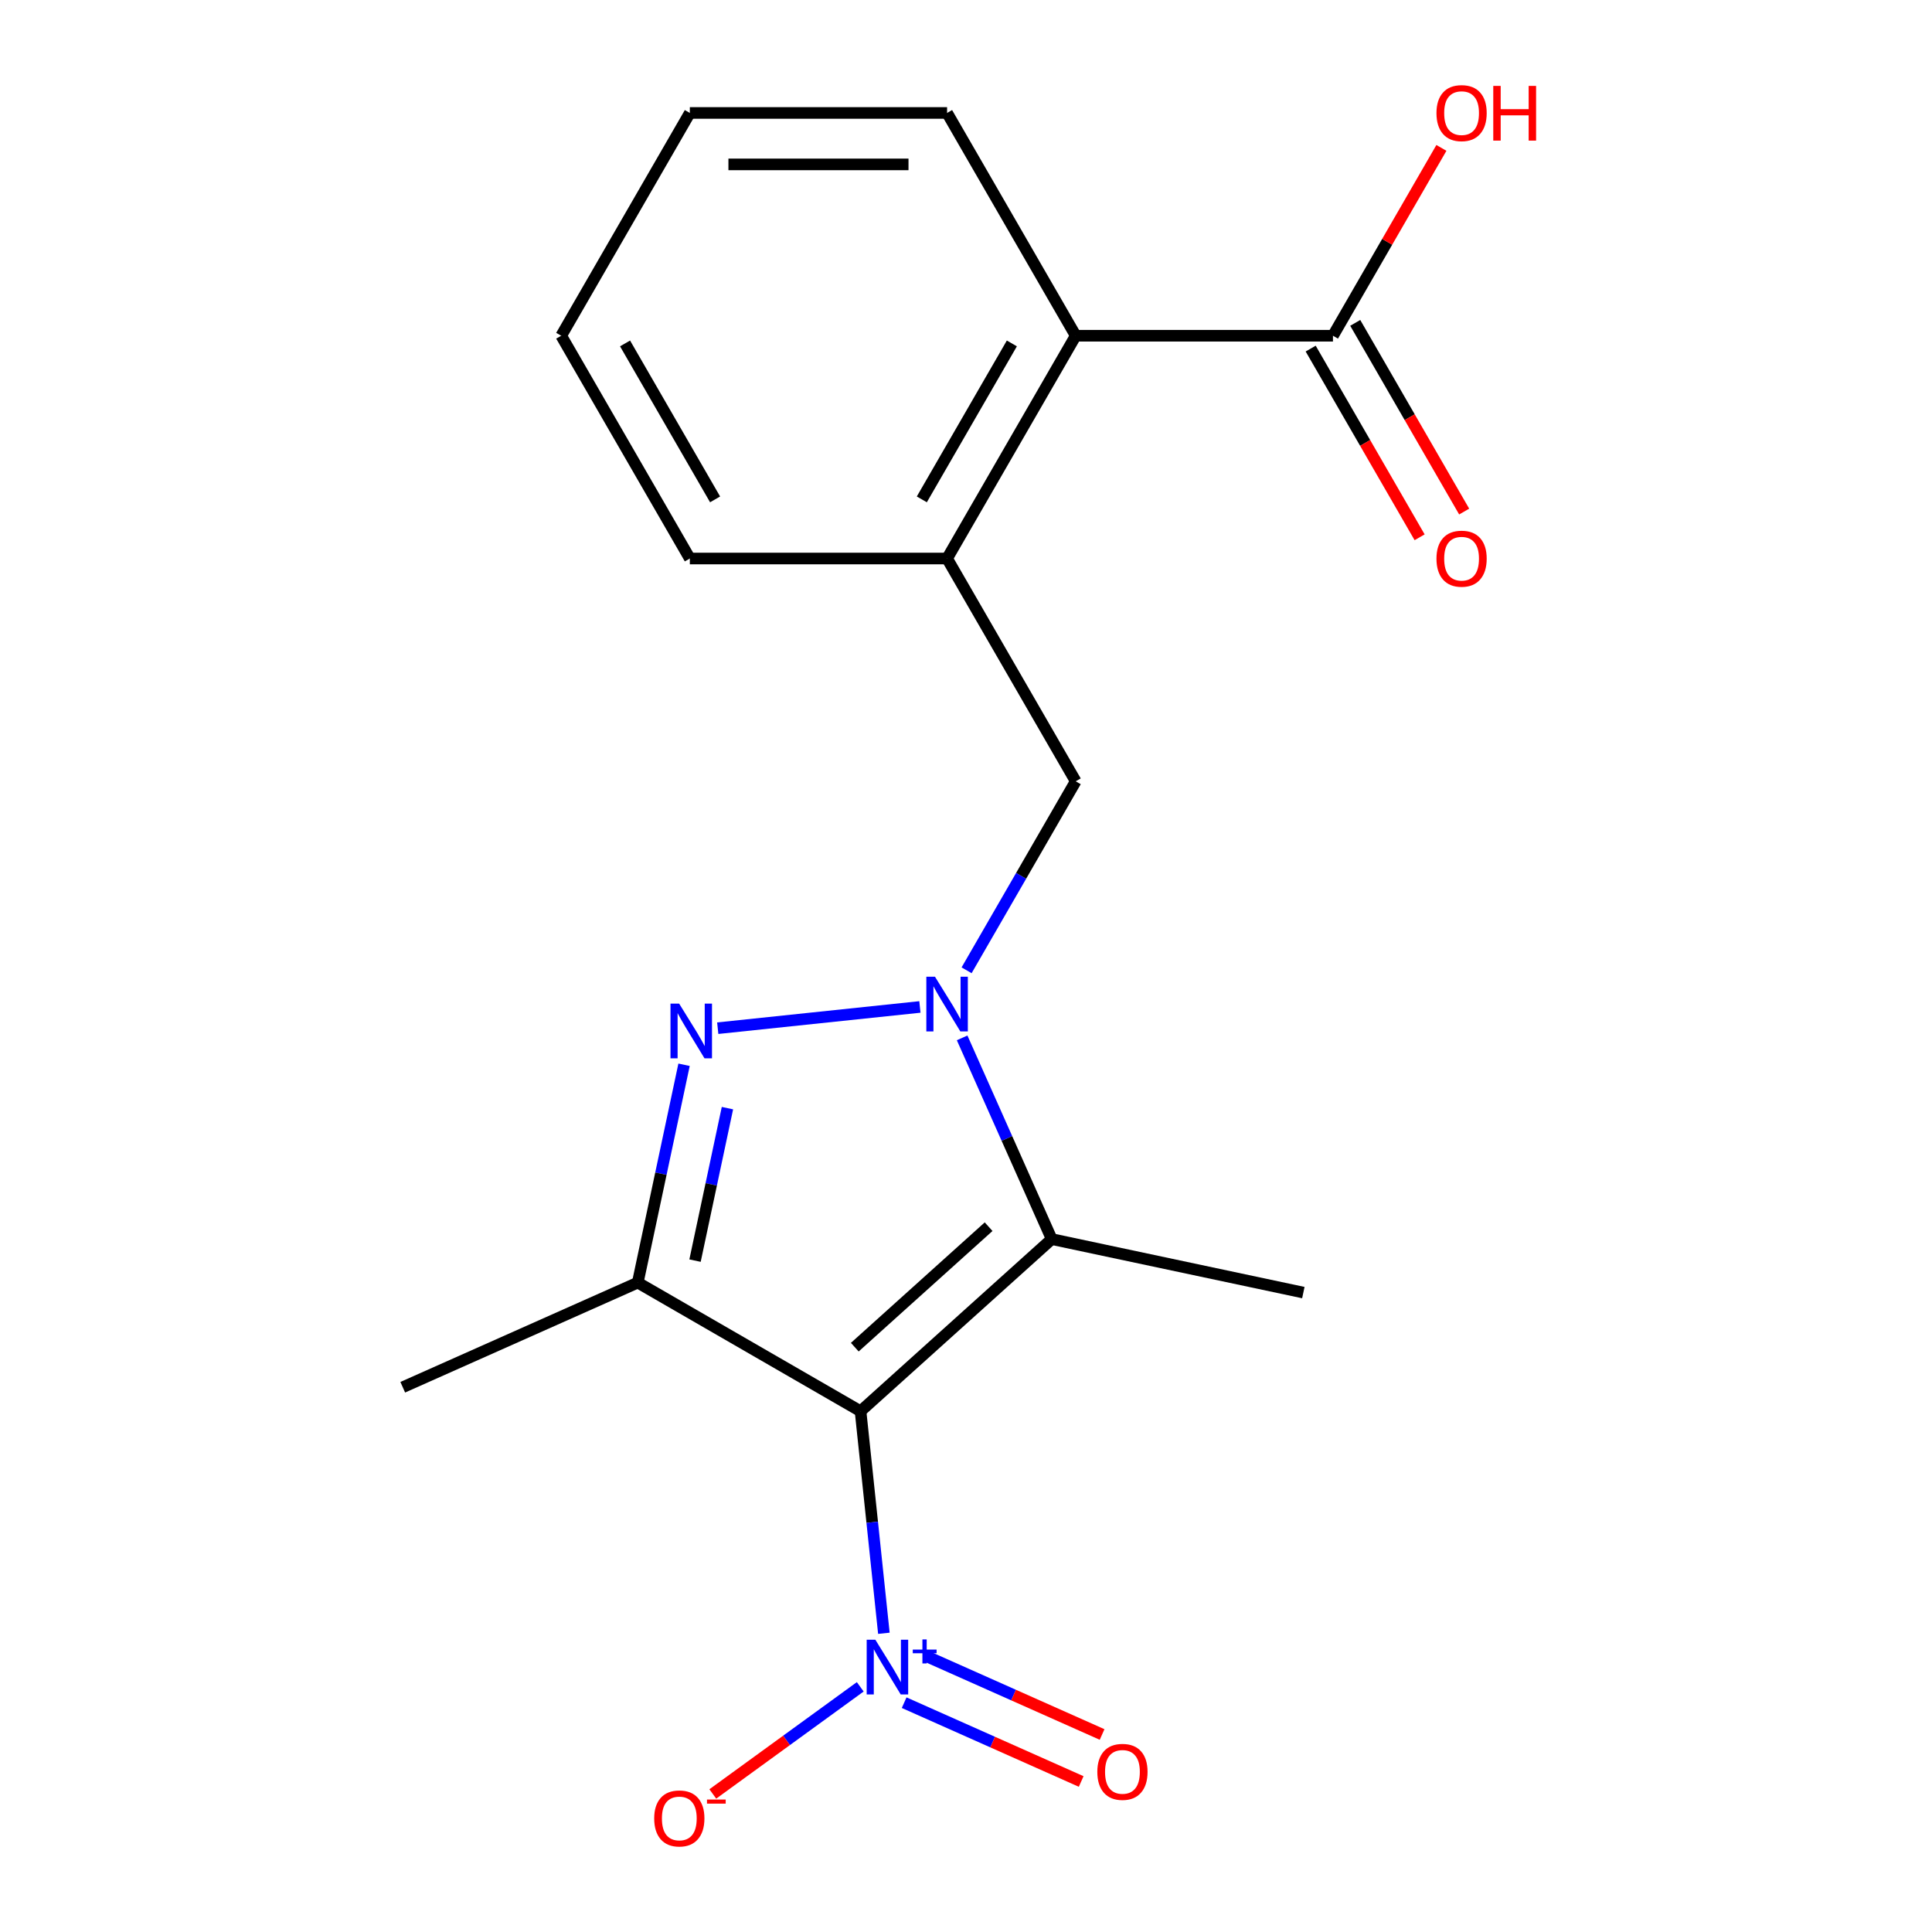 <?xml version='1.0' encoding='iso-8859-1'?>
<svg version='1.1' baseProfile='full'
              xmlns='http://www.w3.org/2000/svg'
                      xmlns:rdkit='http://www.rdkit.org/xml'
                      xmlns:xlink='http://www.w3.org/1999/xlink'
                  xml:space='preserve'
width='1000px' height='1000px' viewBox='0 0 1000 1000'>
<!-- END OF HEADER -->
<rect style='opacity:1.0;fill:#FFFFFF;stroke:none' width='1000' height='1000' x='0' y='0'> </rect>
<path class='bond-2' d='M 445.415,730.451 L 544.366,641.355' style='fill:none;fill-rule:evenodd;stroke:#000000;stroke-width:6px;stroke-linecap:butt;stroke-linejoin:miter;stroke-opacity:1' />
<path class='bond-2' d='M 442.439,697.296 L 511.704,634.929' style='fill:none;fill-rule:evenodd;stroke:#000000;stroke-width:6px;stroke-linecap:butt;stroke-linejoin:miter;stroke-opacity:1' />
<path class='bond-3' d='M 445.415,730.451 L 330.102,663.875' style='fill:none;fill-rule:evenodd;stroke:#000000;stroke-width:6px;stroke-linecap:butt;stroke-linejoin:miter;stroke-opacity:1' />
<path class='bond-4' d='M 445.415,730.451 L 451.455,787.918' style='fill:none;fill-rule:evenodd;stroke:#000000;stroke-width:6px;stroke-linecap:butt;stroke-linejoin:miter;stroke-opacity:1' />
<path class='bond-4' d='M 451.455,787.918 L 457.495,845.385' style='fill:none;fill-rule:evenodd;stroke:#0000FF;stroke-width:6px;stroke-linecap:butt;stroke-linejoin:miter;stroke-opacity:1' />
<path class='bond-0' d='M 497.995,537.203 L 521.181,589.279' style='fill:none;fill-rule:evenodd;stroke:#0000FF;stroke-width:6px;stroke-linecap:butt;stroke-linejoin:miter;stroke-opacity:1' />
<path class='bond-0' d='M 521.181,589.279 L 544.366,641.355' style='fill:none;fill-rule:evenodd;stroke:#000000;stroke-width:6px;stroke-linecap:butt;stroke-linejoin:miter;stroke-opacity:1' />
<path class='bond-5' d='M 500.306,502.225 L 528.545,453.313' style='fill:none;fill-rule:evenodd;stroke:#0000FF;stroke-width:6px;stroke-linecap:butt;stroke-linejoin:miter;stroke-opacity:1' />
<path class='bond-5' d='M 528.545,453.313 L 556.785,404.401' style='fill:none;fill-rule:evenodd;stroke:#000000;stroke-width:6px;stroke-linecap:butt;stroke-linejoin:miter;stroke-opacity:1' />
<path class='bond-19' d='M 476.14,521.193 L 371.501,532.191' style='fill:none;fill-rule:evenodd;stroke:#0000FF;stroke-width:6px;stroke-linecap:butt;stroke-linejoin:miter;stroke-opacity:1' />
<path class='bond-1' d='M 354.069,551.121 L 342.085,607.498' style='fill:none;fill-rule:evenodd;stroke:#0000FF;stroke-width:6px;stroke-linecap:butt;stroke-linejoin:miter;stroke-opacity:1' />
<path class='bond-1' d='M 342.085,607.498 L 330.102,663.875' style='fill:none;fill-rule:evenodd;stroke:#000000;stroke-width:6px;stroke-linecap:butt;stroke-linejoin:miter;stroke-opacity:1' />
<path class='bond-1' d='M 376.522,573.571 L 368.134,613.035' style='fill:none;fill-rule:evenodd;stroke:#0000FF;stroke-width:6px;stroke-linecap:butt;stroke-linejoin:miter;stroke-opacity:1' />
<path class='bond-1' d='M 368.134,613.035 L 359.745,652.499' style='fill:none;fill-rule:evenodd;stroke:#000000;stroke-width:6px;stroke-linecap:butt;stroke-linejoin:miter;stroke-opacity:1' />
<path class='bond-13' d='M 544.366,641.355 L 674.609,669.039' style='fill:none;fill-rule:evenodd;stroke:#000000;stroke-width:6px;stroke-linecap:butt;stroke-linejoin:miter;stroke-opacity:1' />
<path class='bond-14' d='M 330.102,663.875 L 208.462,718.033' style='fill:none;fill-rule:evenodd;stroke:#000000;stroke-width:6px;stroke-linecap:butt;stroke-linejoin:miter;stroke-opacity:1' />
<path class='bond-9' d='M 445.264,873.095 L 407.103,900.821' style='fill:none;fill-rule:evenodd;stroke:#0000FF;stroke-width:6px;stroke-linecap:butt;stroke-linejoin:miter;stroke-opacity:1' />
<path class='bond-9' d='M 407.103,900.821 L 368.942,928.547' style='fill:none;fill-rule:evenodd;stroke:#FF0000;stroke-width:6px;stroke-linecap:butt;stroke-linejoin:miter;stroke-opacity:1' />
<path class='bond-10' d='M 467.986,881.301 L 513.8,901.699' style='fill:none;fill-rule:evenodd;stroke:#0000FF;stroke-width:6px;stroke-linecap:butt;stroke-linejoin:miter;stroke-opacity:1' />
<path class='bond-10' d='M 513.8,901.699 L 559.614,922.097' style='fill:none;fill-rule:evenodd;stroke:#FF0000;stroke-width:6px;stroke-linecap:butt;stroke-linejoin:miter;stroke-opacity:1' />
<path class='bond-10' d='M 478.818,856.973 L 524.632,877.371' style='fill:none;fill-rule:evenodd;stroke:#0000FF;stroke-width:6px;stroke-linecap:butt;stroke-linejoin:miter;stroke-opacity:1' />
<path class='bond-10' d='M 524.632,877.371 L 570.446,897.769' style='fill:none;fill-rule:evenodd;stroke:#FF0000;stroke-width:6px;stroke-linecap:butt;stroke-linejoin:miter;stroke-opacity:1' />
<path class='bond-6' d='M 556.785,404.401 L 490.209,289.088' style='fill:none;fill-rule:evenodd;stroke:#000000;stroke-width:6px;stroke-linecap:butt;stroke-linejoin:miter;stroke-opacity:1' />
<path class='bond-8' d='M 490.209,289.088 L 556.785,173.775' style='fill:none;fill-rule:evenodd;stroke:#000000;stroke-width:6px;stroke-linecap:butt;stroke-linejoin:miter;stroke-opacity:1' />
<path class='bond-8' d='M 477.132,258.476 L 523.736,177.757' style='fill:none;fill-rule:evenodd;stroke:#000000;stroke-width:6px;stroke-linecap:butt;stroke-linejoin:miter;stroke-opacity:1' />
<path class='bond-15' d='M 490.209,289.088 L 357.056,289.088' style='fill:none;fill-rule:evenodd;stroke:#000000;stroke-width:6px;stroke-linecap:butt;stroke-linejoin:miter;stroke-opacity:1' />
<path class='bond-7' d='M 689.937,173.775 L 556.785,173.775' style='fill:none;fill-rule:evenodd;stroke:#000000;stroke-width:6px;stroke-linecap:butt;stroke-linejoin:miter;stroke-opacity:1' />
<path class='bond-11' d='M 678.405,180.433 L 706.599,229.265' style='fill:none;fill-rule:evenodd;stroke:#000000;stroke-width:6px;stroke-linecap:butt;stroke-linejoin:miter;stroke-opacity:1' />
<path class='bond-11' d='M 706.599,229.265 L 734.792,278.097' style='fill:none;fill-rule:evenodd;stroke:#FF0000;stroke-width:6px;stroke-linecap:butt;stroke-linejoin:miter;stroke-opacity:1' />
<path class='bond-11' d='M 701.468,167.117 L 729.661,215.95' style='fill:none;fill-rule:evenodd;stroke:#000000;stroke-width:6px;stroke-linecap:butt;stroke-linejoin:miter;stroke-opacity:1' />
<path class='bond-11' d='M 729.661,215.95 L 757.854,264.782' style='fill:none;fill-rule:evenodd;stroke:#FF0000;stroke-width:6px;stroke-linecap:butt;stroke-linejoin:miter;stroke-opacity:1' />
<path class='bond-12' d='M 689.937,173.775 L 718.003,125.163' style='fill:none;fill-rule:evenodd;stroke:#000000;stroke-width:6px;stroke-linecap:butt;stroke-linejoin:miter;stroke-opacity:1' />
<path class='bond-12' d='M 718.003,125.163 L 746.069,76.551' style='fill:none;fill-rule:evenodd;stroke:#FF0000;stroke-width:6px;stroke-linecap:butt;stroke-linejoin:miter;stroke-opacity:1' />
<path class='bond-16' d='M 556.785,173.775 L 490.209,58.462' style='fill:none;fill-rule:evenodd;stroke:#000000;stroke-width:6px;stroke-linecap:butt;stroke-linejoin:miter;stroke-opacity:1' />
<path class='bond-17' d='M 357.056,289.088 L 290.48,173.775' style='fill:none;fill-rule:evenodd;stroke:#000000;stroke-width:6px;stroke-linecap:butt;stroke-linejoin:miter;stroke-opacity:1' />
<path class='bond-17' d='M 370.133,258.476 L 323.529,177.757' style='fill:none;fill-rule:evenodd;stroke:#000000;stroke-width:6px;stroke-linecap:butt;stroke-linejoin:miter;stroke-opacity:1' />
<path class='bond-20' d='M 490.209,58.462 L 357.056,58.462' style='fill:none;fill-rule:evenodd;stroke:#000000;stroke-width:6px;stroke-linecap:butt;stroke-linejoin:miter;stroke-opacity:1' />
<path class='bond-20' d='M 470.236,85.092 L 377.029,85.092' style='fill:none;fill-rule:evenodd;stroke:#000000;stroke-width:6px;stroke-linecap:butt;stroke-linejoin:miter;stroke-opacity:1' />
<path class='bond-18' d='M 290.48,173.775 L 357.056,58.462' style='fill:none;fill-rule:evenodd;stroke:#000000;stroke-width:6px;stroke-linecap:butt;stroke-linejoin:miter;stroke-opacity:1' />
<path  class='atom-1' d='M 483.949 505.554
L 493.229 520.554
Q 494.149 522.034, 495.629 524.714
Q 497.109 527.394, 497.189 527.554
L 497.189 505.554
L 500.949 505.554
L 500.949 533.874
L 497.069 533.874
L 487.109 517.474
Q 485.949 515.554, 484.709 513.354
Q 483.509 511.154, 483.149 510.474
L 483.149 533.874
L 479.469 533.874
L 479.469 505.554
L 483.949 505.554
' fill='#0000FF'/>
<path  class='atom-2' d='M 351.526 519.472
L 360.806 534.472
Q 361.726 535.952, 363.206 538.632
Q 364.686 541.312, 364.766 541.472
L 364.766 519.472
L 368.526 519.472
L 368.526 547.792
L 364.646 547.792
L 354.686 531.392
Q 353.526 529.472, 352.286 527.272
Q 351.086 525.072, 350.726 524.392
L 350.726 547.792
L 347.046 547.792
L 347.046 519.472
L 351.526 519.472
' fill='#0000FF'/>
<path  class='atom-5' d='M 453.073 848.713
L 462.353 863.713
Q 463.273 865.193, 464.753 867.873
Q 466.233 870.553, 466.313 870.713
L 466.313 848.713
L 470.073 848.713
L 470.073 877.033
L 466.193 877.033
L 456.233 860.633
Q 455.073 858.713, 453.833 856.513
Q 452.633 854.313, 452.273 853.633
L 452.273 877.033
L 448.593 877.033
L 448.593 848.713
L 453.073 848.713
' fill='#0000FF'/>
<path  class='atom-5' d='M 472.449 853.818
L 477.439 853.818
L 477.439 848.565
L 479.656 848.565
L 479.656 853.818
L 484.778 853.818
L 484.778 855.719
L 479.656 855.719
L 479.656 860.999
L 477.439 860.999
L 477.439 855.719
L 472.449 855.719
L 472.449 853.818
' fill='#0000FF'/>
<path  class='atom-10' d='M 338.611 941.218
Q 338.611 934.418, 341.971 930.618
Q 345.331 926.818, 351.611 926.818
Q 357.891 926.818, 361.251 930.618
Q 364.611 934.418, 364.611 941.218
Q 364.611 948.098, 361.211 952.018
Q 357.811 955.898, 351.611 955.898
Q 345.371 955.898, 341.971 952.018
Q 338.611 948.138, 338.611 941.218
M 351.611 952.698
Q 355.931 952.698, 358.251 949.818
Q 360.611 946.898, 360.611 941.218
Q 360.611 935.658, 358.251 932.858
Q 355.931 930.018, 351.611 930.018
Q 347.291 930.018, 344.931 932.818
Q 342.611 935.618, 342.611 941.218
Q 342.611 946.938, 344.931 949.818
Q 347.291 952.698, 351.611 952.698
' fill='#FF0000'/>
<path  class='atom-10' d='M 365.931 931.441
L 375.62 931.441
L 375.62 933.553
L 365.931 933.553
L 365.931 931.441
' fill='#FF0000'/>
<path  class='atom-11' d='M 567.974 917.111
Q 567.974 910.311, 571.334 906.511
Q 574.694 902.711, 580.974 902.711
Q 587.254 902.711, 590.614 906.511
Q 593.974 910.311, 593.974 917.111
Q 593.974 923.991, 590.574 927.911
Q 587.174 931.791, 580.974 931.791
Q 574.734 931.791, 571.334 927.911
Q 567.974 924.031, 567.974 917.111
M 580.974 928.591
Q 585.294 928.591, 587.614 925.711
Q 589.974 922.791, 589.974 917.111
Q 589.974 911.551, 587.614 908.751
Q 585.294 905.911, 580.974 905.911
Q 576.654 905.911, 574.294 908.711
Q 571.974 911.511, 571.974 917.111
Q 571.974 922.831, 574.294 925.711
Q 576.654 928.591, 580.974 928.591
' fill='#FF0000'/>
<path  class='atom-12' d='M 743.513 289.168
Q 743.513 282.368, 746.873 278.568
Q 750.233 274.768, 756.513 274.768
Q 762.793 274.768, 766.153 278.568
Q 769.513 282.368, 769.513 289.168
Q 769.513 296.048, 766.113 299.968
Q 762.713 303.848, 756.513 303.848
Q 750.273 303.848, 746.873 299.968
Q 743.513 296.088, 743.513 289.168
M 756.513 300.648
Q 760.833 300.648, 763.153 297.768
Q 765.513 294.848, 765.513 289.168
Q 765.513 283.608, 763.153 280.808
Q 760.833 277.968, 756.513 277.968
Q 752.193 277.968, 749.833 280.768
Q 747.513 283.568, 747.513 289.168
Q 747.513 294.888, 749.833 297.768
Q 752.193 300.648, 756.513 300.648
' fill='#FF0000'/>
<path  class='atom-13' d='M 743.513 58.542
Q 743.513 51.742, 746.873 47.942
Q 750.233 44.142, 756.513 44.142
Q 762.793 44.142, 766.153 47.942
Q 769.513 51.742, 769.513 58.542
Q 769.513 65.422, 766.113 69.342
Q 762.713 73.222, 756.513 73.222
Q 750.273 73.222, 746.873 69.342
Q 743.513 65.462, 743.513 58.542
M 756.513 70.022
Q 760.833 70.022, 763.153 67.142
Q 765.513 64.222, 765.513 58.542
Q 765.513 52.982, 763.153 50.182
Q 760.833 47.342, 756.513 47.342
Q 752.193 47.342, 749.833 50.142
Q 747.513 52.942, 747.513 58.542
Q 747.513 64.262, 749.833 67.142
Q 752.193 70.022, 756.513 70.022
' fill='#FF0000'/>
<path  class='atom-13' d='M 772.913 44.462
L 776.753 44.462
L 776.753 56.502
L 791.233 56.502
L 791.233 44.462
L 795.073 44.462
L 795.073 72.782
L 791.233 72.782
L 791.233 59.702
L 776.753 59.702
L 776.753 72.782
L 772.913 72.782
L 772.913 44.462
' fill='#FF0000'/>
</svg>
